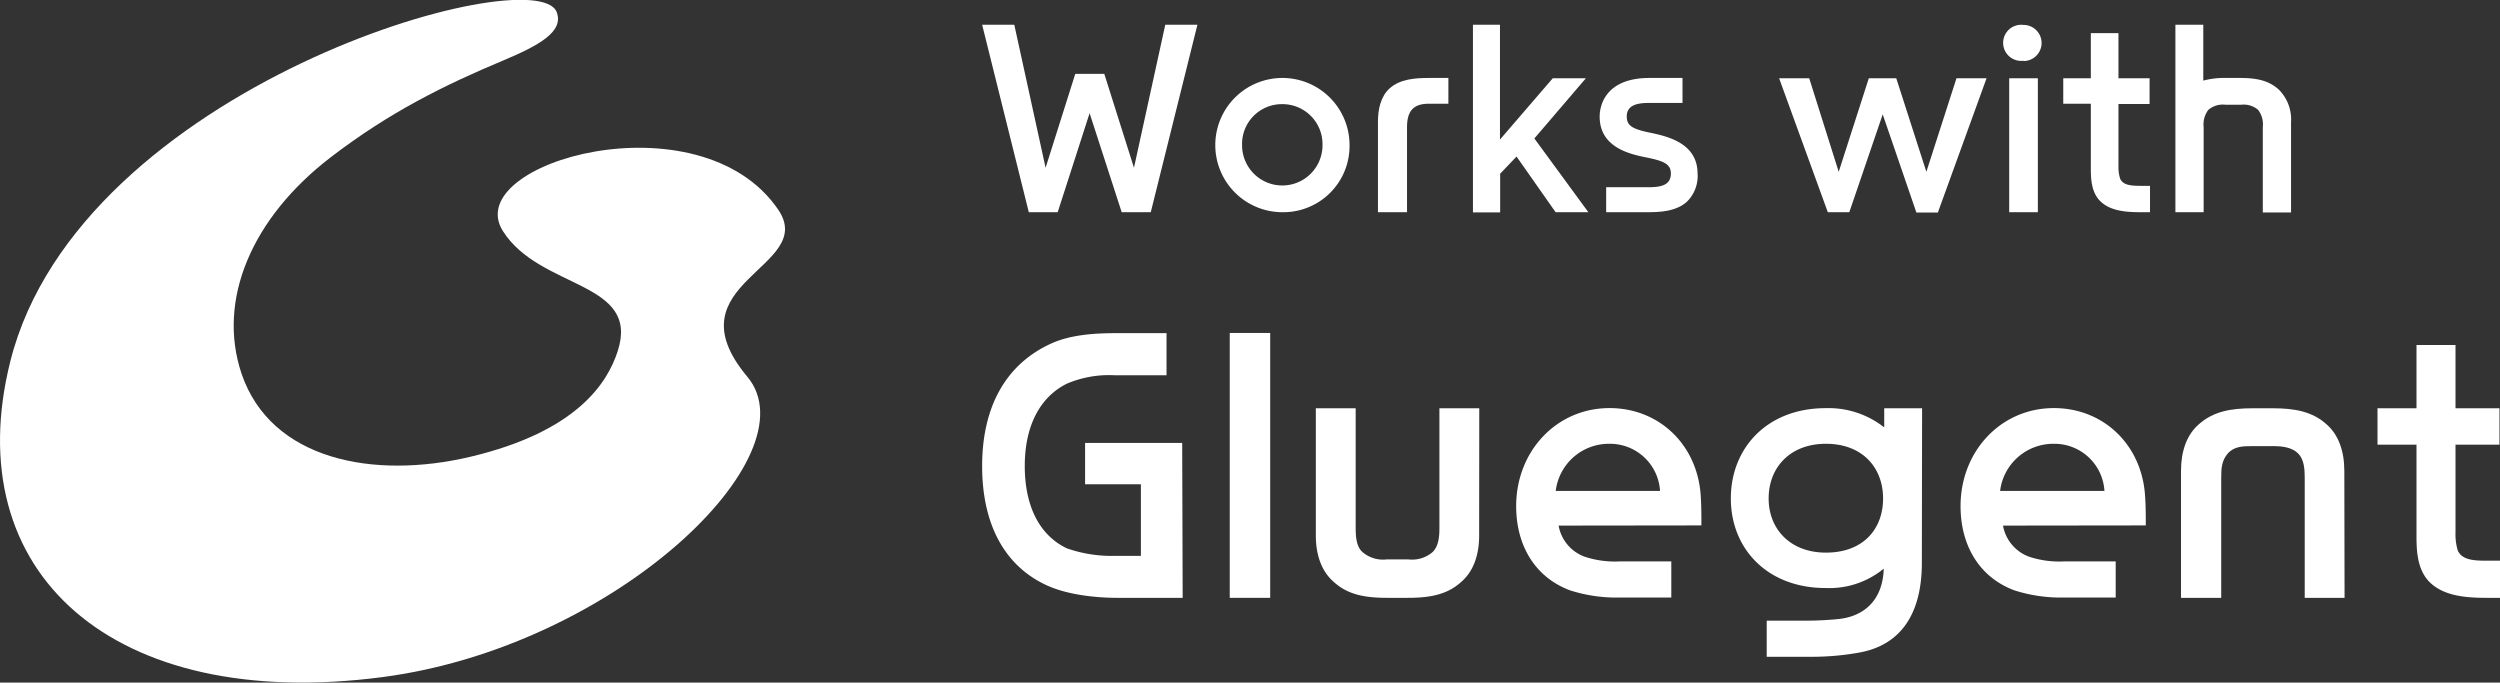 <svg xmlns="http://www.w3.org/2000/svg" viewBox="0 0 415.29 113.39"><rect x="0" y="0" width="415.29" height="113.39" fill="#333333" stroke="none"/><defs><style>.cls-1{fill:#fff;}</style></defs><g id="レイヤー_2" data-name="レイヤー 2"><g id="デザイン"><path class="cls-1" d="M198.91,4.11l-7.75,31.14h-4.83L181,18.8l-5.3,16.45H170.9L163.15,4.11h5.34l5.2,23.76,4.93-15.6h4.82l4.93,15.6,5.2-23.76Z"/><path class="cls-1" d="M213,35.25A11.15,11.15,0,1,1,224.18,24.1,11,11,0,0,1,213,35.25Zm0-17.95a6.61,6.61,0,0,0-6.67,6.83,6.68,6.68,0,1,0,13.36,0A6.65,6.65,0,0,0,213,17.3Z"/><path class="cls-1" d="M240.6,17.23h-3.27c-2.58,0-3.6,1.26-3.6,3.88V35.25H228.9V20.19c0-2,.45-4.18,1.94-5.51,1.73-1.56,4.28-1.73,6.53-1.73h3.23Z"/><path class="cls-1" d="M263.85,35.25h-5.44L251.92,26l-2.72,2.86v6.42h-4.52V4.11h4.49V23.18L257.94,13h5.5l-8.56,10Z"/><path class="cls-1" d="M280.21,33.52c-1.74,1.56-4.29,1.73-6.53,1.73h-6.87V31.1h6.9c1.87,0,3.85-.17,3.85-2.27,0-1.6-1.23-2.11-4.15-2.69s-7.68-1.77-7.68-6.77c0-2.27,1.35-6.42,8.26-6.42h5.5V17.1H274c-1.63,0-3.77.17-3.77,2.24,0,1.53.88,2.11,4.11,2.75,2.92.62,7.58,1.81,7.65,6.63A6,6,0,0,1,280.21,33.52Z"/><path class="cls-1" d="M330,13l-8.09,22.3h-3.57L312.75,19,307.2,35.25h-3.57L295.54,13h5l4.9,15.54,5-15.54H315l5,15.54L325,13Z"/><path class="cls-1" d="M336.14,10.09a3,3,0,1,1,0-5.95,3,3,0,0,1,0,6Zm2.38,25.16h-4.76V13h4.76Z"/><path class="cls-1" d="M357.15,35.25h-1.5c-2.24,0-4.89-.13-6.62-1.7-1.5-1.36-1.71-3.43-1.71-5.44V17.23h-4.58V13h4.58V5.5h4.59V13h5.17v4.28h-5.17V27.57a6.43,6.43,0,0,0,.28,2.11c.47,1.05,1.73,1.19,3.29,1.19h1.67Z"/><path class="cls-1" d="M361.37,35.25V4.11H366v9.28a13.4,13.4,0,0,1,3.8-.44h2.31c2.62,0,4.7.37,6.4,1.9a7,7,0,0,1,2.07,5.44v15h-4.69V21.11a4,4,0,0,0-.78-2.86,3.72,3.72,0,0,0-2.86-.85H369.7a3.7,3.7,0,0,0-2.86.85,4,4,0,0,0-.78,2.86V35.25Z"/><path class="cls-1" d="M196.46,99.31H185.61c-3.69,0-8.49-.53-11.9-2.16C166.8,93.89,163.15,87,163.15,77.42c0-9.94,4-17,11.57-20.4,3.36-1.49,7.44-1.68,10.89-1.68h8.17v7h-8.55a17.94,17.94,0,0,0-8,1.39c-4.46,2.21-7,7-7,13.68s2.45,11.52,7,13.68a22.54,22.54,0,0,0,7.92,1.25h4.37V80.44h-9.27V73.58h16.13Z"/><path class="cls-1" d="M211,99.31h-6.72v-44H211Z"/><path class="cls-1" d="M245.71,88.94c0,3.36-1,6-2.93,7.68-2.4,2.21-5.33,2.69-9,2.69h-3.27c-3.69,0-6.62-.48-9-2.69-1.92-1.68-2.93-4.32-2.93-7.68V67.82h6.62V87.69c0,1.4.1,3.08,1.11,4a5.22,5.22,0,0,0,4,1.24H234a5.22,5.22,0,0,0,4-1.24c1-1,1.11-2.64,1.11-4V67.82h6.62Z"/><path class="cls-1" d="M258.91,87.31a6.73,6.73,0,0,0,4.37,5.18,15.93,15.93,0,0,0,5.76.77h8.59v6H269a25.18,25.18,0,0,1-8.21-1.2c-5.76-2.16-8.93-7.39-8.93-14,0-9.07,6.67-16.27,15.51-16.27,8.11,0,14.4,5.9,15.12,14.16.14,1.87.14,3.55.14,5.33Zm16.85-5.76a8.33,8.33,0,0,0-8.4-7.83,8.9,8.9,0,0,0-8.93,7.83Z"/><path class="cls-1" d="M319.25,93.5c0,8.36-3.41,13.59-10.28,14.88a44,44,0,0,1-7.49.72h-8v-6h6.86c1.73,0,3.89-.14,5.18-.28,4.23-.48,7.25-3.22,7.4-8.36a14.22,14.22,0,0,1-9.65,3.22c-9.7,0-15.75-6.53-15.75-14.88s6-15,15.75-15A14.93,14.93,0,0,1,313,71V67.82h6.29ZM303.31,73.72c-5.95,0-9.51,3.94-9.51,9.08s3.65,9,9.51,9c6.29,0,9.5-4,9.5-9S309.5,73.72,303.31,73.72Z"/><path class="cls-1" d="M332.73,87.31a6.76,6.76,0,0,0,4.37,5.18,16,16,0,0,0,5.76.77h8.59v6h-8.64a25.26,25.26,0,0,1-8.21-1.2c-5.76-2.16-8.92-7.39-8.92-14,0-9.07,6.67-16.27,15.5-16.27,8.11,0,14.4,5.9,15.12,14.16.15,1.87.15,3.55.15,5.33Zm16.85-5.76a8.32,8.32,0,0,0-8.4-7.83,8.91,8.91,0,0,0-8.93,7.83Z"/><path class="cls-1" d="M389.47,99.31h-6.62v-20c0-1.39-.1-3-1.11-4s-2.64-1.2-4-1.2h-3.65c-1.39,0-2.93,0-4,1.2s-1.11,2.64-1.11,4v20H362.3V78.19c0-3.31,1-6,2.93-7.68,2.4-2.16,5.33-2.69,9-2.69h3.27c3.69,0,6.62.53,9,2.69,1.92,1.68,2.93,4.37,2.93,7.68Z"/><path class="cls-1" d="M415.29,99.31h-2.11c-3.17,0-6.91-.19-9.36-2.4-2.11-1.92-2.4-4.85-2.4-7.68V73.87h-6.48V67.82h6.48V57.31h6.48V67.82h7.3v6.05h-7.3V88.46a9.25,9.25,0,0,0,.38,3c.68,1.49,2.45,1.68,4.66,1.68h2.35Z"/><path class="cls-1" d="M92.47,2c1.26,3.28-3,5.57-8.89,8.05-9.71,4.07-18.85,8.56-28.69,16.11C41.83,36.2,36,49.83,40.13,62.09,45,76.39,62,79.7,78.13,75.88c17.78-4.22,22.76-12.3,24.47-17.51,3.83-11.75-12.88-10.21-19.07-20C76.38,27,116.25,15.74,129.27,34.82c6.59,9.66-18.28,12.06-5.12,27.77,10.95,13.09-22,44.8-60.57,49.88C18.73,118.37-7.1,95.14,1.72,60,13.22,14.27,89-7,92.47,2Z"/></g></g></svg>
